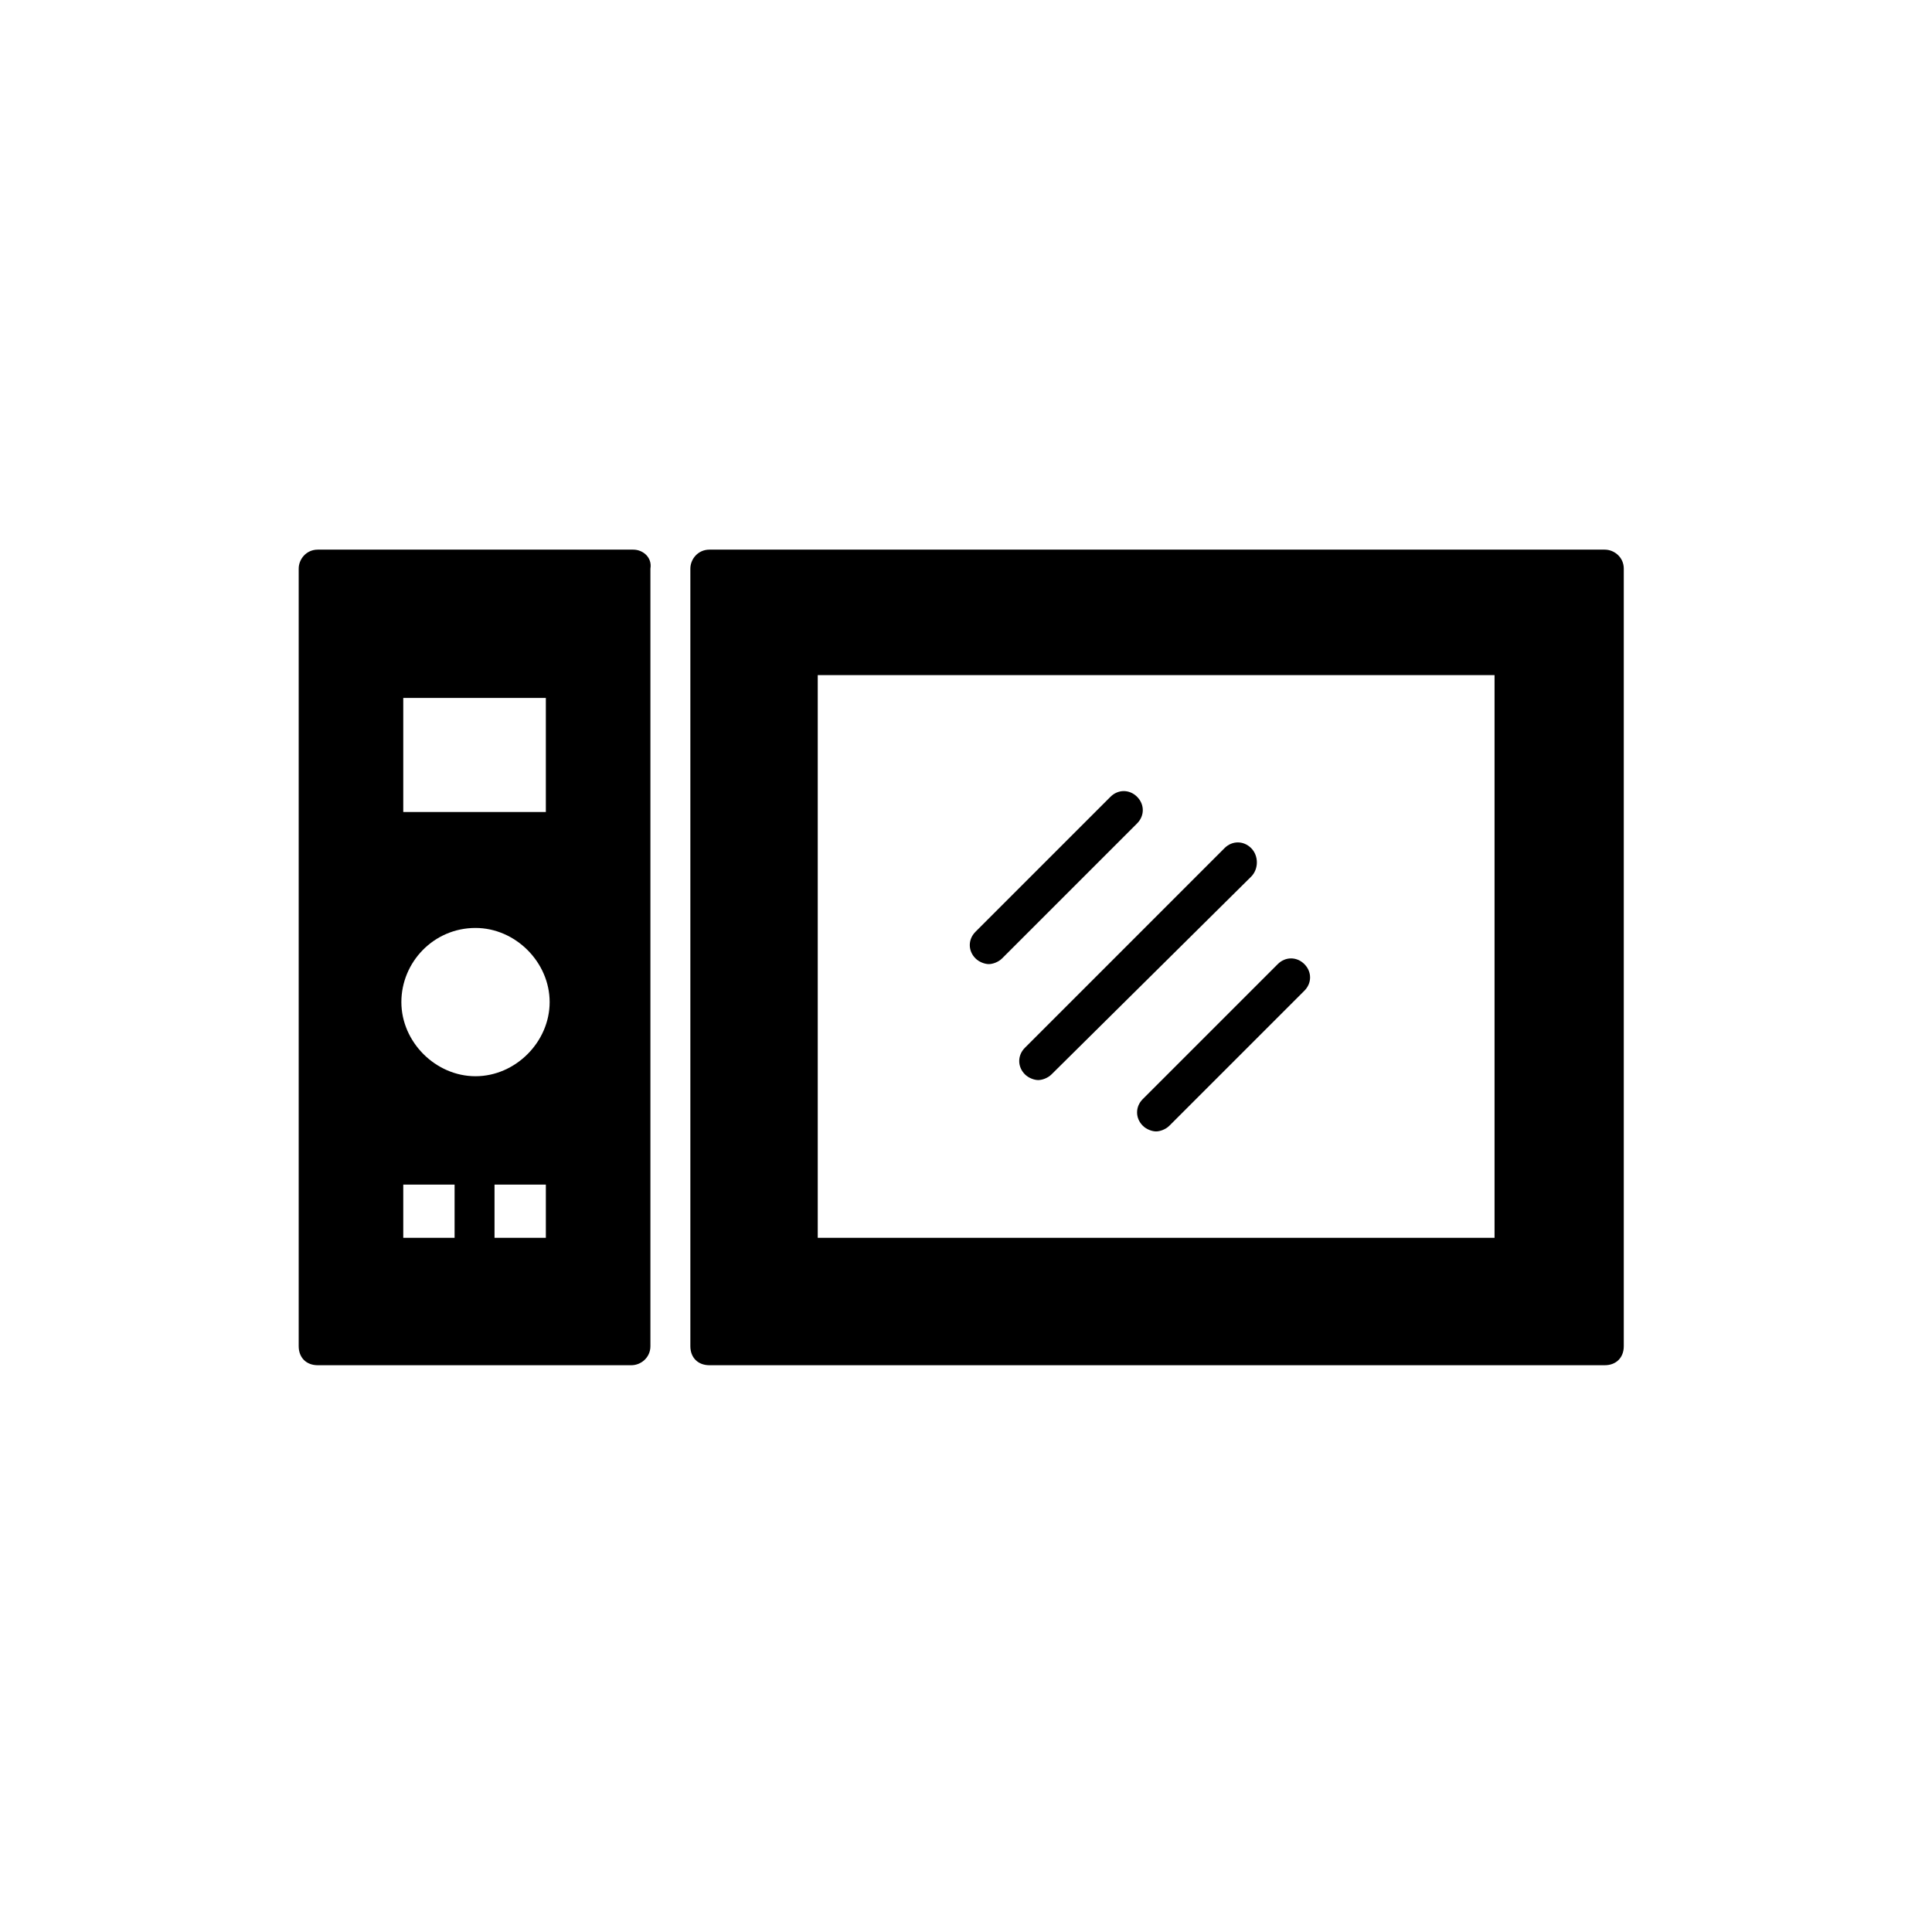 <?xml version="1.0" encoding="UTF-8"?>
<!-- Uploaded to: SVG Repo, www.svgrepo.com, Generator: SVG Repo Mixer Tools -->
<svg fill="#000000" width="800px" height="800px" version="1.1" viewBox="144 144 512 512" xmlns="http://www.w3.org/2000/svg">
 <g>
  <path d="m569.28 289.66h-237.29c-3.023 0-5.039 2.519-5.039 5.039v206.06c0 3.023 2.016 5.039 5.039 5.039h237.29c3.023 0 5.039-2.016 5.039-5.039v-206.06c0-3.023-2.519-5.039-5.039-5.039zm-208.57 182.38v-149.13h179.36v149.13z"/>
  <path d="m311.83 289.66h-83.633c-3.023 0-5.039 2.519-5.039 5.039v206.06c0 3.023 2.016 5.039 5.039 5.039h83.129c2.519 0 5.039-2.016 5.039-5.039v-206.06c0.504-3.023-2.016-5.039-4.535-5.039zm-60.961 69.527v-30.23h37.785v30.23h-37.785zm19.145 30.73c10.578 0 19.648 9.07 19.648 19.648 0 10.578-9.07 19.648-19.648 19.648s-19.648-9.07-19.648-19.648c0-10.578 8.566-19.648 19.648-19.648zm-19.145 68.016h13.602v14.105h-13.602zm24.184 0h13.602v14.105h-13.602v-14.105z"/>
  <path d="m445.34 355.16c-2.016-2.016-5.039-2.016-7.055 0l-35.77 35.77c-2.016 2.016-2.016 5.039 0 7.055 1.008 1.008 2.519 1.512 3.527 1.512 1.008 0 2.519-0.504 3.527-1.512l35.77-35.77c2.016-2.016 2.016-5.039 0-7.055z"/>
  <path d="m475.57 368.76c-2.016-2.016-5.039-2.016-7.055 0l-52.898 52.902c-2.016 2.016-2.016 5.039 0 7.055 1.008 1.008 2.519 1.512 3.527 1.512 1.008 0 2.519-0.504 3.527-1.512l52.898-52.398c2.016-2.016 2.016-5.543 0-7.559z"/>
  <path d="m482.62 399.5-35.773 35.77c-2.016 2.016-2.016 5.039 0 7.055 1.008 1.008 2.519 1.512 3.527 1.512 1.008 0 2.519-0.504 3.527-1.512l35.77-35.77c2.016-2.016 2.016-5.039 0-7.055s-5.039-2.016-7.051 0z"/>
 </g>
</svg>